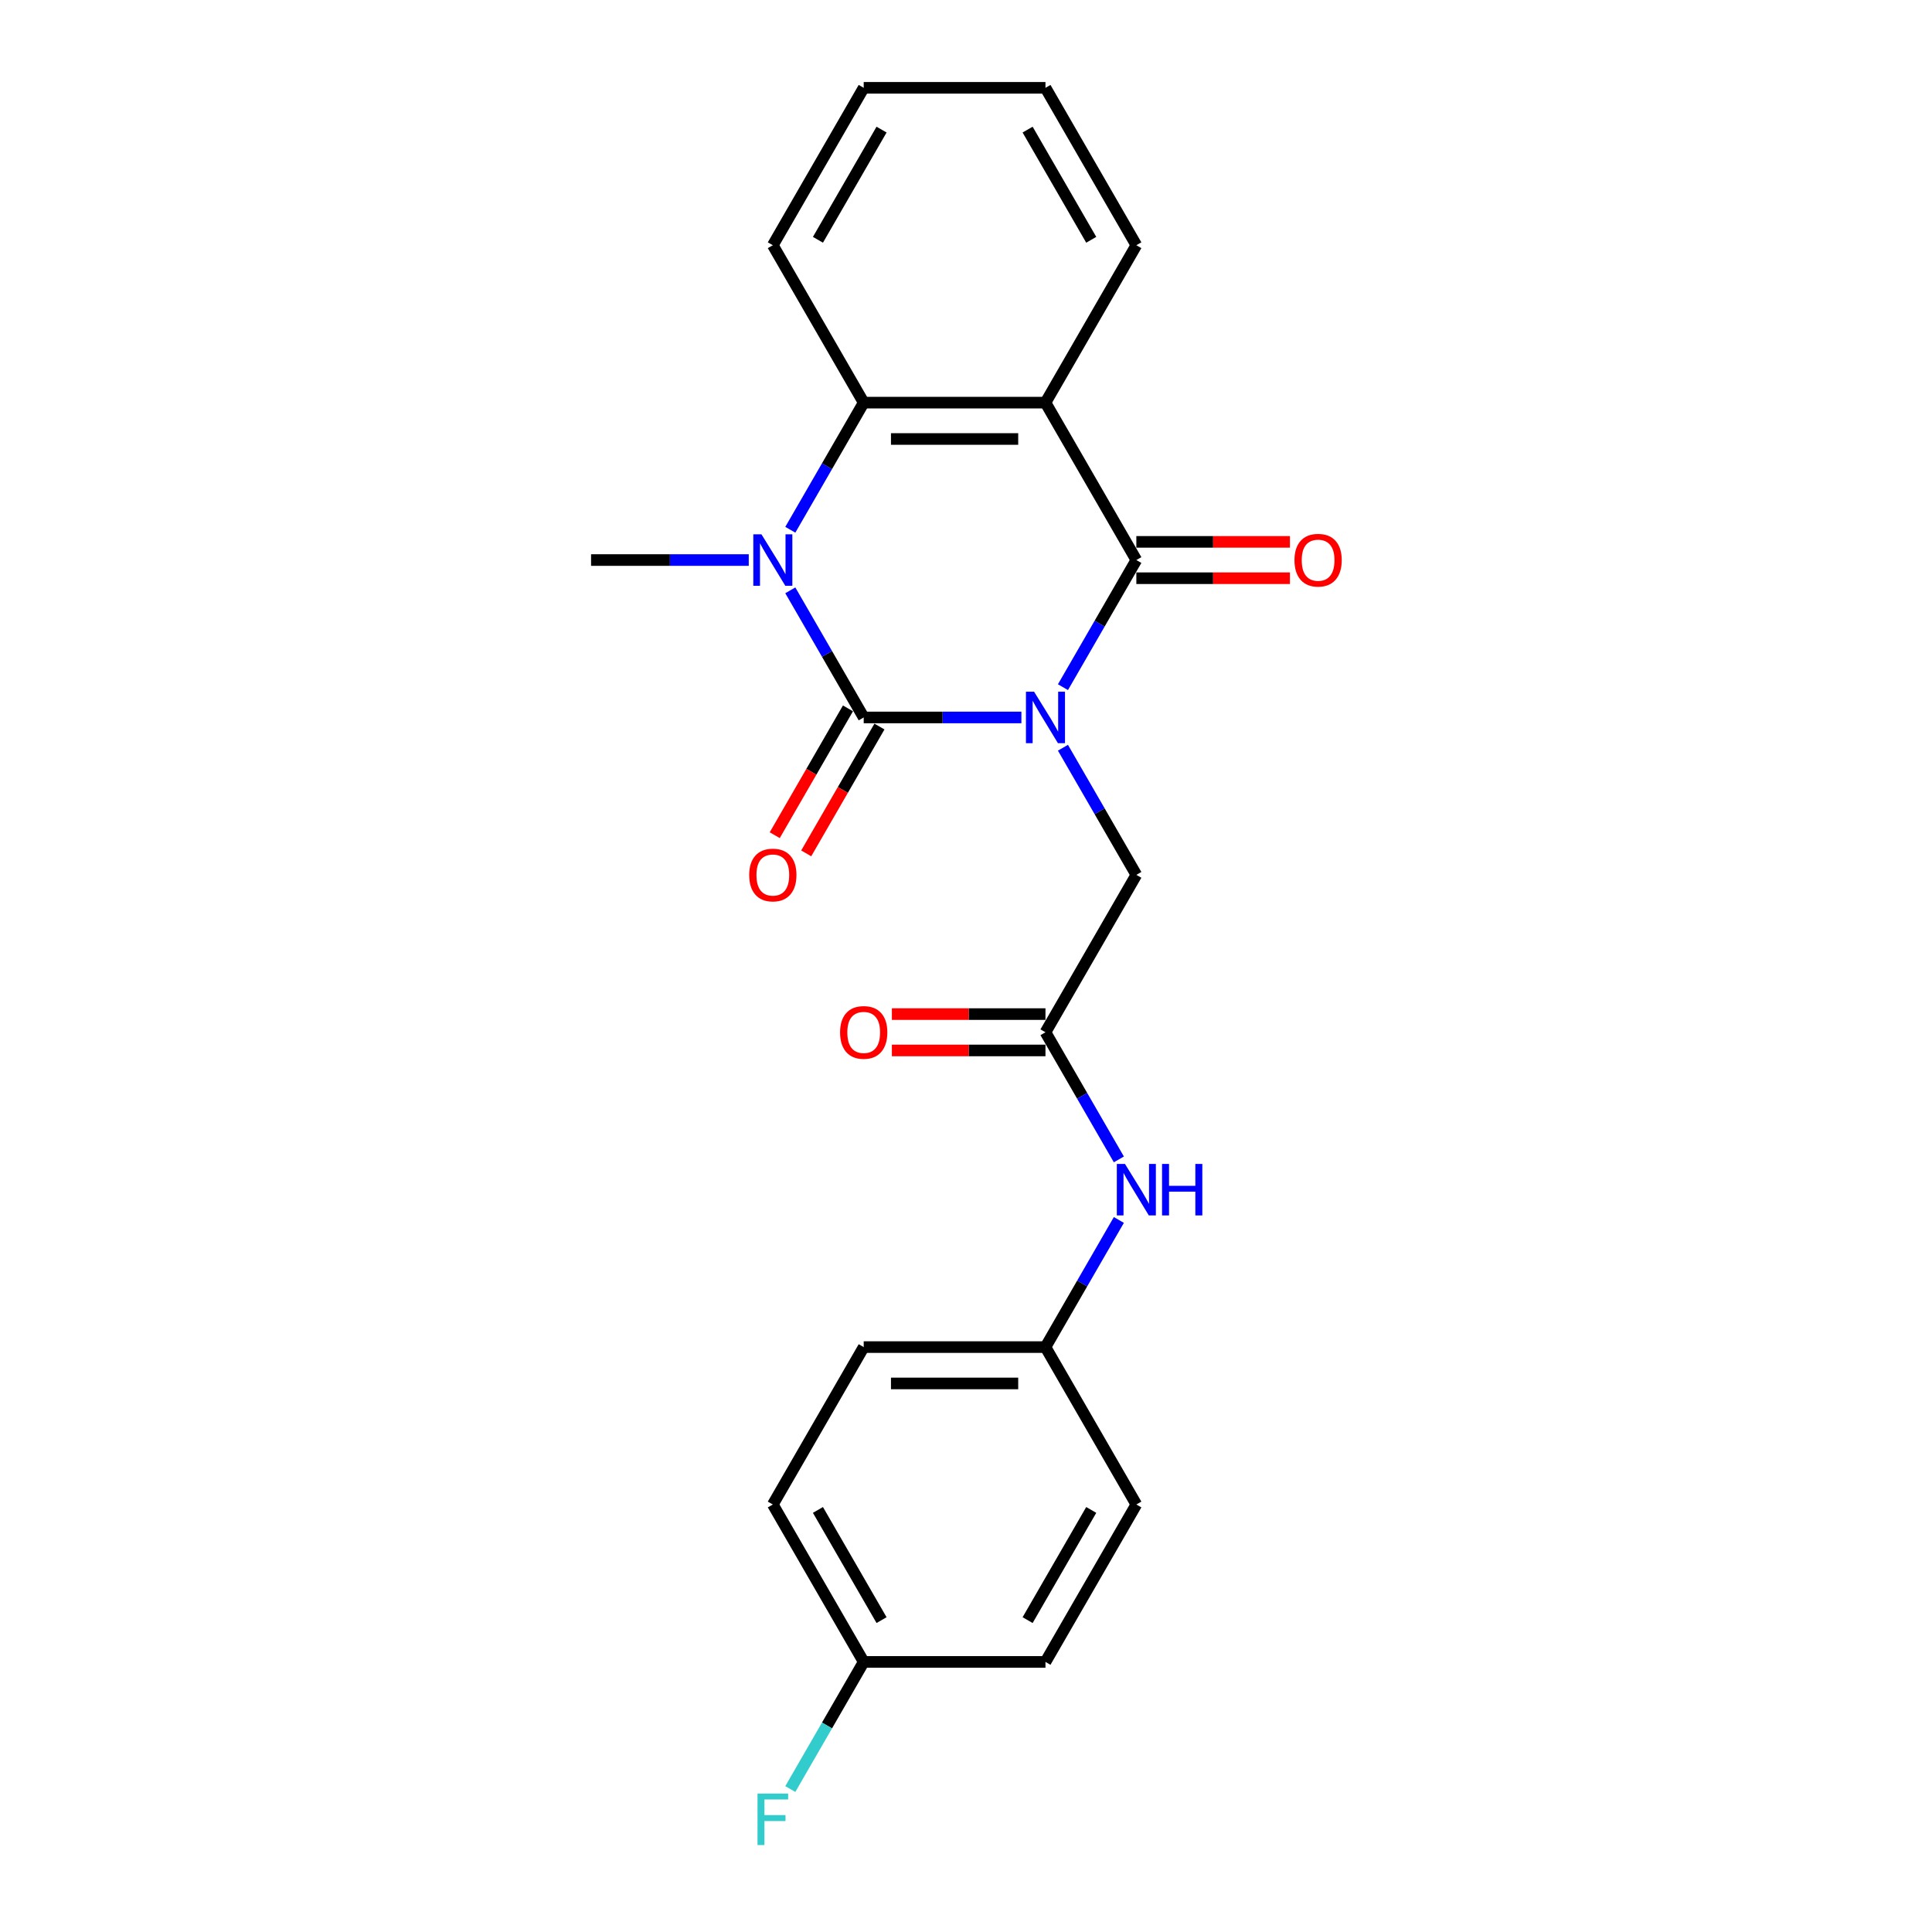 <?xml version='1.0' encoding='iso-8859-1'?>
<svg version='1.1' baseProfile='full'
              xmlns='http://www.w3.org/2000/svg'
                      xmlns:rdkit='http://www.rdkit.org/xml'
                      xmlns:xlink='http://www.w3.org/1999/xlink'
                  xml:space='preserve'
width='1000px' height='1000px' viewBox='0 0 1000 1000'>
<!-- END OF HEADER -->
<rect style='opacity:1.0;fill:#FFFFFF;stroke:none' width='1000' height='1000' x='0' y='0'> </rect>
<path class='bond-0' d='M 528.675,371.353 L 487.864,371.353' style='fill:none;fill-rule:evenodd;stroke:#0000FF;stroke-width:6px;stroke-linecap:butt;stroke-linejoin:miter;stroke-opacity:1' />
<path class='bond-0' d='M 487.864,371.353 L 447.053,371.353' style='fill:none;fill-rule:evenodd;stroke:#000000;stroke-width:6px;stroke-linecap:butt;stroke-linejoin:miter;stroke-opacity:1' />
<path class='bond-1' d='M 550.181,355.679 L 569.176,322.779' style='fill:none;fill-rule:evenodd;stroke:#0000FF;stroke-width:6px;stroke-linecap:butt;stroke-linejoin:miter;stroke-opacity:1' />
<path class='bond-1' d='M 569.176,322.779 L 588.171,289.878' style='fill:none;fill-rule:evenodd;stroke:#000000;stroke-width:6px;stroke-linecap:butt;stroke-linejoin:miter;stroke-opacity:1' />
<path class='bond-5' d='M 550.181,387.027 L 569.176,419.927' style='fill:none;fill-rule:evenodd;stroke:#0000FF;stroke-width:6px;stroke-linecap:butt;stroke-linejoin:miter;stroke-opacity:1' />
<path class='bond-5' d='M 569.176,419.927 L 588.171,452.828' style='fill:none;fill-rule:evenodd;stroke:#000000;stroke-width:6px;stroke-linecap:butt;stroke-linejoin:miter;stroke-opacity:1' />
<path class='bond-2' d='M 447.053,371.353 L 428.058,338.452' style='fill:none;fill-rule:evenodd;stroke:#000000;stroke-width:6px;stroke-linecap:butt;stroke-linejoin:miter;stroke-opacity:1' />
<path class='bond-2' d='M 428.058,338.452 L 409.062,305.552' style='fill:none;fill-rule:evenodd;stroke:#0000FF;stroke-width:6px;stroke-linecap:butt;stroke-linejoin:miter;stroke-opacity:1' />
<path class='bond-7' d='M 438.905,366.649 L 419.954,399.474' style='fill:none;fill-rule:evenodd;stroke:#000000;stroke-width:6px;stroke-linecap:butt;stroke-linejoin:miter;stroke-opacity:1' />
<path class='bond-7' d='M 419.954,399.474 L 401.002,432.3' style='fill:none;fill-rule:evenodd;stroke:#FF0000;stroke-width:6px;stroke-linecap:butt;stroke-linejoin:miter;stroke-opacity:1' />
<path class='bond-7' d='M 455.2,376.057 L 436.248,408.882' style='fill:none;fill-rule:evenodd;stroke:#000000;stroke-width:6px;stroke-linecap:butt;stroke-linejoin:miter;stroke-opacity:1' />
<path class='bond-7' d='M 436.248,408.882 L 417.297,441.707' style='fill:none;fill-rule:evenodd;stroke:#FF0000;stroke-width:6px;stroke-linecap:butt;stroke-linejoin:miter;stroke-opacity:1' />
<path class='bond-3' d='M 588.171,289.878 L 541.131,208.404' style='fill:none;fill-rule:evenodd;stroke:#000000;stroke-width:6px;stroke-linecap:butt;stroke-linejoin:miter;stroke-opacity:1' />
<path class='bond-8' d='M 588.171,299.286 L 627.919,299.286' style='fill:none;fill-rule:evenodd;stroke:#000000;stroke-width:6px;stroke-linecap:butt;stroke-linejoin:miter;stroke-opacity:1' />
<path class='bond-8' d='M 627.919,299.286 L 667.667,299.286' style='fill:none;fill-rule:evenodd;stroke:#FF0000;stroke-width:6px;stroke-linecap:butt;stroke-linejoin:miter;stroke-opacity:1' />
<path class='bond-8' d='M 588.171,280.471 L 627.919,280.471' style='fill:none;fill-rule:evenodd;stroke:#000000;stroke-width:6px;stroke-linecap:butt;stroke-linejoin:miter;stroke-opacity:1' />
<path class='bond-8' d='M 627.919,280.471 L 667.667,280.471' style='fill:none;fill-rule:evenodd;stroke:#FF0000;stroke-width:6px;stroke-linecap:butt;stroke-linejoin:miter;stroke-opacity:1' />
<path class='bond-12' d='M 387.557,289.878 L 346.746,289.878' style='fill:none;fill-rule:evenodd;stroke:#0000FF;stroke-width:6px;stroke-linecap:butt;stroke-linejoin:miter;stroke-opacity:1' />
<path class='bond-12' d='M 346.746,289.878 L 305.935,289.878' style='fill:none;fill-rule:evenodd;stroke:#000000;stroke-width:6px;stroke-linecap:butt;stroke-linejoin:miter;stroke-opacity:1' />
<path class='bond-23' d='M 409.062,274.205 L 428.058,241.304' style='fill:none;fill-rule:evenodd;stroke:#0000FF;stroke-width:6px;stroke-linecap:butt;stroke-linejoin:miter;stroke-opacity:1' />
<path class='bond-23' d='M 428.058,241.304 L 447.053,208.404' style='fill:none;fill-rule:evenodd;stroke:#000000;stroke-width:6px;stroke-linecap:butt;stroke-linejoin:miter;stroke-opacity:1' />
<path class='bond-4' d='M 541.131,208.404 L 447.053,208.404' style='fill:none;fill-rule:evenodd;stroke:#000000;stroke-width:6px;stroke-linecap:butt;stroke-linejoin:miter;stroke-opacity:1' />
<path class='bond-4' d='M 527.02,227.22 L 461.165,227.22' style='fill:none;fill-rule:evenodd;stroke:#000000;stroke-width:6px;stroke-linecap:butt;stroke-linejoin:miter;stroke-opacity:1' />
<path class='bond-13' d='M 541.131,208.404 L 588.171,126.929' style='fill:none;fill-rule:evenodd;stroke:#000000;stroke-width:6px;stroke-linecap:butt;stroke-linejoin:miter;stroke-opacity:1' />
<path class='bond-16' d='M 447.053,208.404 L 400.013,126.929' style='fill:none;fill-rule:evenodd;stroke:#000000;stroke-width:6px;stroke-linecap:butt;stroke-linejoin:miter;stroke-opacity:1' />
<path class='bond-6' d='M 588.171,452.828 L 541.131,534.302' style='fill:none;fill-rule:evenodd;stroke:#000000;stroke-width:6px;stroke-linecap:butt;stroke-linejoin:miter;stroke-opacity:1' />
<path class='bond-9' d='M 541.131,534.302 L 560.127,567.203' style='fill:none;fill-rule:evenodd;stroke:#000000;stroke-width:6px;stroke-linecap:butt;stroke-linejoin:miter;stroke-opacity:1' />
<path class='bond-9' d='M 560.127,567.203 L 579.122,600.103' style='fill:none;fill-rule:evenodd;stroke:#0000FF;stroke-width:6px;stroke-linecap:butt;stroke-linejoin:miter;stroke-opacity:1' />
<path class='bond-10' d='M 541.131,524.894 L 501.383,524.894' style='fill:none;fill-rule:evenodd;stroke:#000000;stroke-width:6px;stroke-linecap:butt;stroke-linejoin:miter;stroke-opacity:1' />
<path class='bond-10' d='M 501.383,524.894 L 461.635,524.894' style='fill:none;fill-rule:evenodd;stroke:#FF0000;stroke-width:6px;stroke-linecap:butt;stroke-linejoin:miter;stroke-opacity:1' />
<path class='bond-10' d='M 541.131,543.71 L 501.383,543.71' style='fill:none;fill-rule:evenodd;stroke:#000000;stroke-width:6px;stroke-linecap:butt;stroke-linejoin:miter;stroke-opacity:1' />
<path class='bond-10' d='M 501.383,543.71 L 461.635,543.71' style='fill:none;fill-rule:evenodd;stroke:#FF0000;stroke-width:6px;stroke-linecap:butt;stroke-linejoin:miter;stroke-opacity:1' />
<path class='bond-11' d='M 579.122,631.45 L 560.127,664.351' style='fill:none;fill-rule:evenodd;stroke:#0000FF;stroke-width:6px;stroke-linecap:butt;stroke-linejoin:miter;stroke-opacity:1' />
<path class='bond-11' d='M 560.127,664.351 L 541.131,697.251' style='fill:none;fill-rule:evenodd;stroke:#000000;stroke-width:6px;stroke-linecap:butt;stroke-linejoin:miter;stroke-opacity:1' />
<path class='bond-17' d='M 541.131,697.251 L 588.171,778.726' style='fill:none;fill-rule:evenodd;stroke:#000000;stroke-width:6px;stroke-linecap:butt;stroke-linejoin:miter;stroke-opacity:1' />
<path class='bond-18' d='M 541.131,697.251 L 447.053,697.251' style='fill:none;fill-rule:evenodd;stroke:#000000;stroke-width:6px;stroke-linecap:butt;stroke-linejoin:miter;stroke-opacity:1' />
<path class='bond-18' d='M 527.02,716.067 L 461.165,716.067' style='fill:none;fill-rule:evenodd;stroke:#000000;stroke-width:6px;stroke-linecap:butt;stroke-linejoin:miter;stroke-opacity:1' />
<path class='bond-21' d='M 588.171,126.929 L 541.131,45.455' style='fill:none;fill-rule:evenodd;stroke:#000000;stroke-width:6px;stroke-linecap:butt;stroke-linejoin:miter;stroke-opacity:1' />
<path class='bond-21' d='M 564.82,124.116 L 531.892,67.084' style='fill:none;fill-rule:evenodd;stroke:#000000;stroke-width:6px;stroke-linecap:butt;stroke-linejoin:miter;stroke-opacity:1' />
<path class='bond-14' d='M 447.053,860.201 L 400.013,778.726' style='fill:none;fill-rule:evenodd;stroke:#000000;stroke-width:6px;stroke-linecap:butt;stroke-linejoin:miter;stroke-opacity:1' />
<path class='bond-14' d='M 456.292,838.572 L 423.364,781.539' style='fill:none;fill-rule:evenodd;stroke:#000000;stroke-width:6px;stroke-linecap:butt;stroke-linejoin:miter;stroke-opacity:1' />
<path class='bond-15' d='M 447.053,860.201 L 428.058,893.101' style='fill:none;fill-rule:evenodd;stroke:#000000;stroke-width:6px;stroke-linecap:butt;stroke-linejoin:miter;stroke-opacity:1' />
<path class='bond-15' d='M 428.058,893.101 L 409.062,926.002' style='fill:none;fill-rule:evenodd;stroke:#33CCCC;stroke-width:6px;stroke-linecap:butt;stroke-linejoin:miter;stroke-opacity:1' />
<path class='bond-25' d='M 447.053,860.201 L 541.131,860.201' style='fill:none;fill-rule:evenodd;stroke:#000000;stroke-width:6px;stroke-linecap:butt;stroke-linejoin:miter;stroke-opacity:1' />
<path class='bond-24' d='M 400.013,126.929 L 447.053,45.455' style='fill:none;fill-rule:evenodd;stroke:#000000;stroke-width:6px;stroke-linecap:butt;stroke-linejoin:miter;stroke-opacity:1' />
<path class='bond-24' d='M 423.364,124.116 L 456.292,67.084' style='fill:none;fill-rule:evenodd;stroke:#000000;stroke-width:6px;stroke-linecap:butt;stroke-linejoin:miter;stroke-opacity:1' />
<path class='bond-19' d='M 588.171,778.726 L 541.131,860.201' style='fill:none;fill-rule:evenodd;stroke:#000000;stroke-width:6px;stroke-linecap:butt;stroke-linejoin:miter;stroke-opacity:1' />
<path class='bond-19' d='M 564.82,781.539 L 531.892,838.572' style='fill:none;fill-rule:evenodd;stroke:#000000;stroke-width:6px;stroke-linecap:butt;stroke-linejoin:miter;stroke-opacity:1' />
<path class='bond-20' d='M 447.053,697.251 L 400.013,778.726' style='fill:none;fill-rule:evenodd;stroke:#000000;stroke-width:6px;stroke-linecap:butt;stroke-linejoin:miter;stroke-opacity:1' />
<path class='bond-22' d='M 541.131,45.455 L 447.053,45.455' style='fill:none;fill-rule:evenodd;stroke:#000000;stroke-width:6px;stroke-linecap:butt;stroke-linejoin:miter;stroke-opacity:1' />
<path  class='atom-0' d='M 535.242 358.031
L 543.973 372.143
Q 544.838 373.536, 546.231 376.057
Q 547.623 378.578, 547.698 378.729
L 547.698 358.031
L 551.236 358.031
L 551.236 384.675
L 547.585 384.675
L 538.215 369.246
Q 537.124 367.439, 535.957 365.37
Q 534.828 363.3, 534.49 362.66
L 534.49 384.675
L 531.027 384.675
L 531.027 358.031
L 535.242 358.031
' fill='#0000FF'/>
<path  class='atom-3' d='M 394.124 276.557
L 402.854 290.669
Q 403.72 292.061, 405.112 294.582
Q 406.505 297.104, 406.58 297.254
L 406.58 276.557
L 410.117 276.557
L 410.117 303.2
L 406.467 303.2
L 397.097 287.771
Q 396.006 285.965, 394.839 283.895
Q 393.71 281.825, 393.371 281.186
L 393.371 303.2
L 389.909 303.2
L 389.909 276.557
L 394.124 276.557
' fill='#0000FF'/>
<path  class='atom-8' d='M 387.783 452.903
Q 387.783 446.506, 390.944 442.931
Q 394.105 439.356, 400.013 439.356
Q 405.921 439.356, 409.082 442.931
Q 412.244 446.506, 412.244 452.903
Q 412.244 459.375, 409.045 463.063
Q 405.846 466.714, 400.013 466.714
Q 394.143 466.714, 390.944 463.063
Q 387.783 459.413, 387.783 452.903
M 400.013 463.703
Q 404.078 463.703, 406.26 460.994
Q 408.48 458.247, 408.48 452.903
Q 408.48 447.672, 406.26 445.038
Q 404.078 442.366, 400.013 442.366
Q 395.949 442.366, 393.729 445
Q 391.546 447.634, 391.546 452.903
Q 391.546 458.284, 393.729 460.994
Q 395.949 463.703, 400.013 463.703
' fill='#FF0000'/>
<path  class='atom-9' d='M 670.019 289.954
Q 670.019 283.556, 673.18 279.981
Q 676.341 276.406, 682.25 276.406
Q 688.158 276.406, 691.319 279.981
Q 694.48 283.556, 694.48 289.954
Q 694.48 296.426, 691.281 300.114
Q 688.083 303.764, 682.25 303.764
Q 676.379 303.764, 673.18 300.114
Q 670.019 296.464, 670.019 289.954
M 682.25 300.754
Q 686.314 300.754, 688.496 298.044
Q 690.717 295.297, 690.717 289.954
Q 690.717 284.723, 688.496 282.089
Q 686.314 279.417, 682.25 279.417
Q 678.185 279.417, 675.965 282.051
Q 673.783 284.685, 673.783 289.954
Q 673.783 295.335, 675.965 298.044
Q 678.185 300.754, 682.25 300.754
' fill='#FF0000'/>
<path  class='atom-10' d='M 582.282 602.455
L 591.012 616.567
Q 591.878 617.959, 593.27 620.481
Q 594.662 623.002, 594.738 623.153
L 594.738 602.455
L 598.275 602.455
L 598.275 629.098
L 594.625 629.098
L 585.254 613.669
Q 584.163 611.863, 582.997 609.793
Q 581.868 607.724, 581.529 607.084
L 581.529 629.098
L 578.067 629.098
L 578.067 602.455
L 582.282 602.455
' fill='#0000FF'/>
<path  class='atom-10' d='M 601.474 602.455
L 605.086 602.455
L 605.086 613.782
L 618.709 613.782
L 618.709 602.455
L 622.321 602.455
L 622.321 629.098
L 618.709 629.098
L 618.709 616.793
L 605.086 616.793
L 605.086 629.098
L 601.474 629.098
L 601.474 602.455
' fill='#0000FF'/>
<path  class='atom-11' d='M 434.822 534.377
Q 434.822 527.98, 437.983 524.405
Q 441.145 520.83, 447.053 520.83
Q 452.961 520.83, 456.122 524.405
Q 459.283 527.98, 459.283 534.377
Q 459.283 540.85, 456.084 544.538
Q 452.886 548.188, 447.053 548.188
Q 441.182 548.188, 437.983 544.538
Q 434.822 540.888, 434.822 534.377
M 447.053 545.178
Q 451.117 545.178, 453.3 542.468
Q 455.52 539.721, 455.52 534.377
Q 455.52 529.147, 453.3 526.512
Q 451.117 523.841, 447.053 523.841
Q 442.988 523.841, 440.768 526.475
Q 438.586 529.109, 438.586 534.377
Q 438.586 539.759, 440.768 542.468
Q 442.988 545.178, 447.053 545.178
' fill='#FF0000'/>
<path  class='atom-16' d='M 392.092 928.354
L 407.935 928.354
L 407.935 931.402
L 395.667 931.402
L 395.667 939.493
L 406.58 939.493
L 406.58 942.578
L 395.667 942.578
L 395.667 954.997
L 392.092 954.997
L 392.092 928.354
' fill='#33CCCC'/>
</svg>
